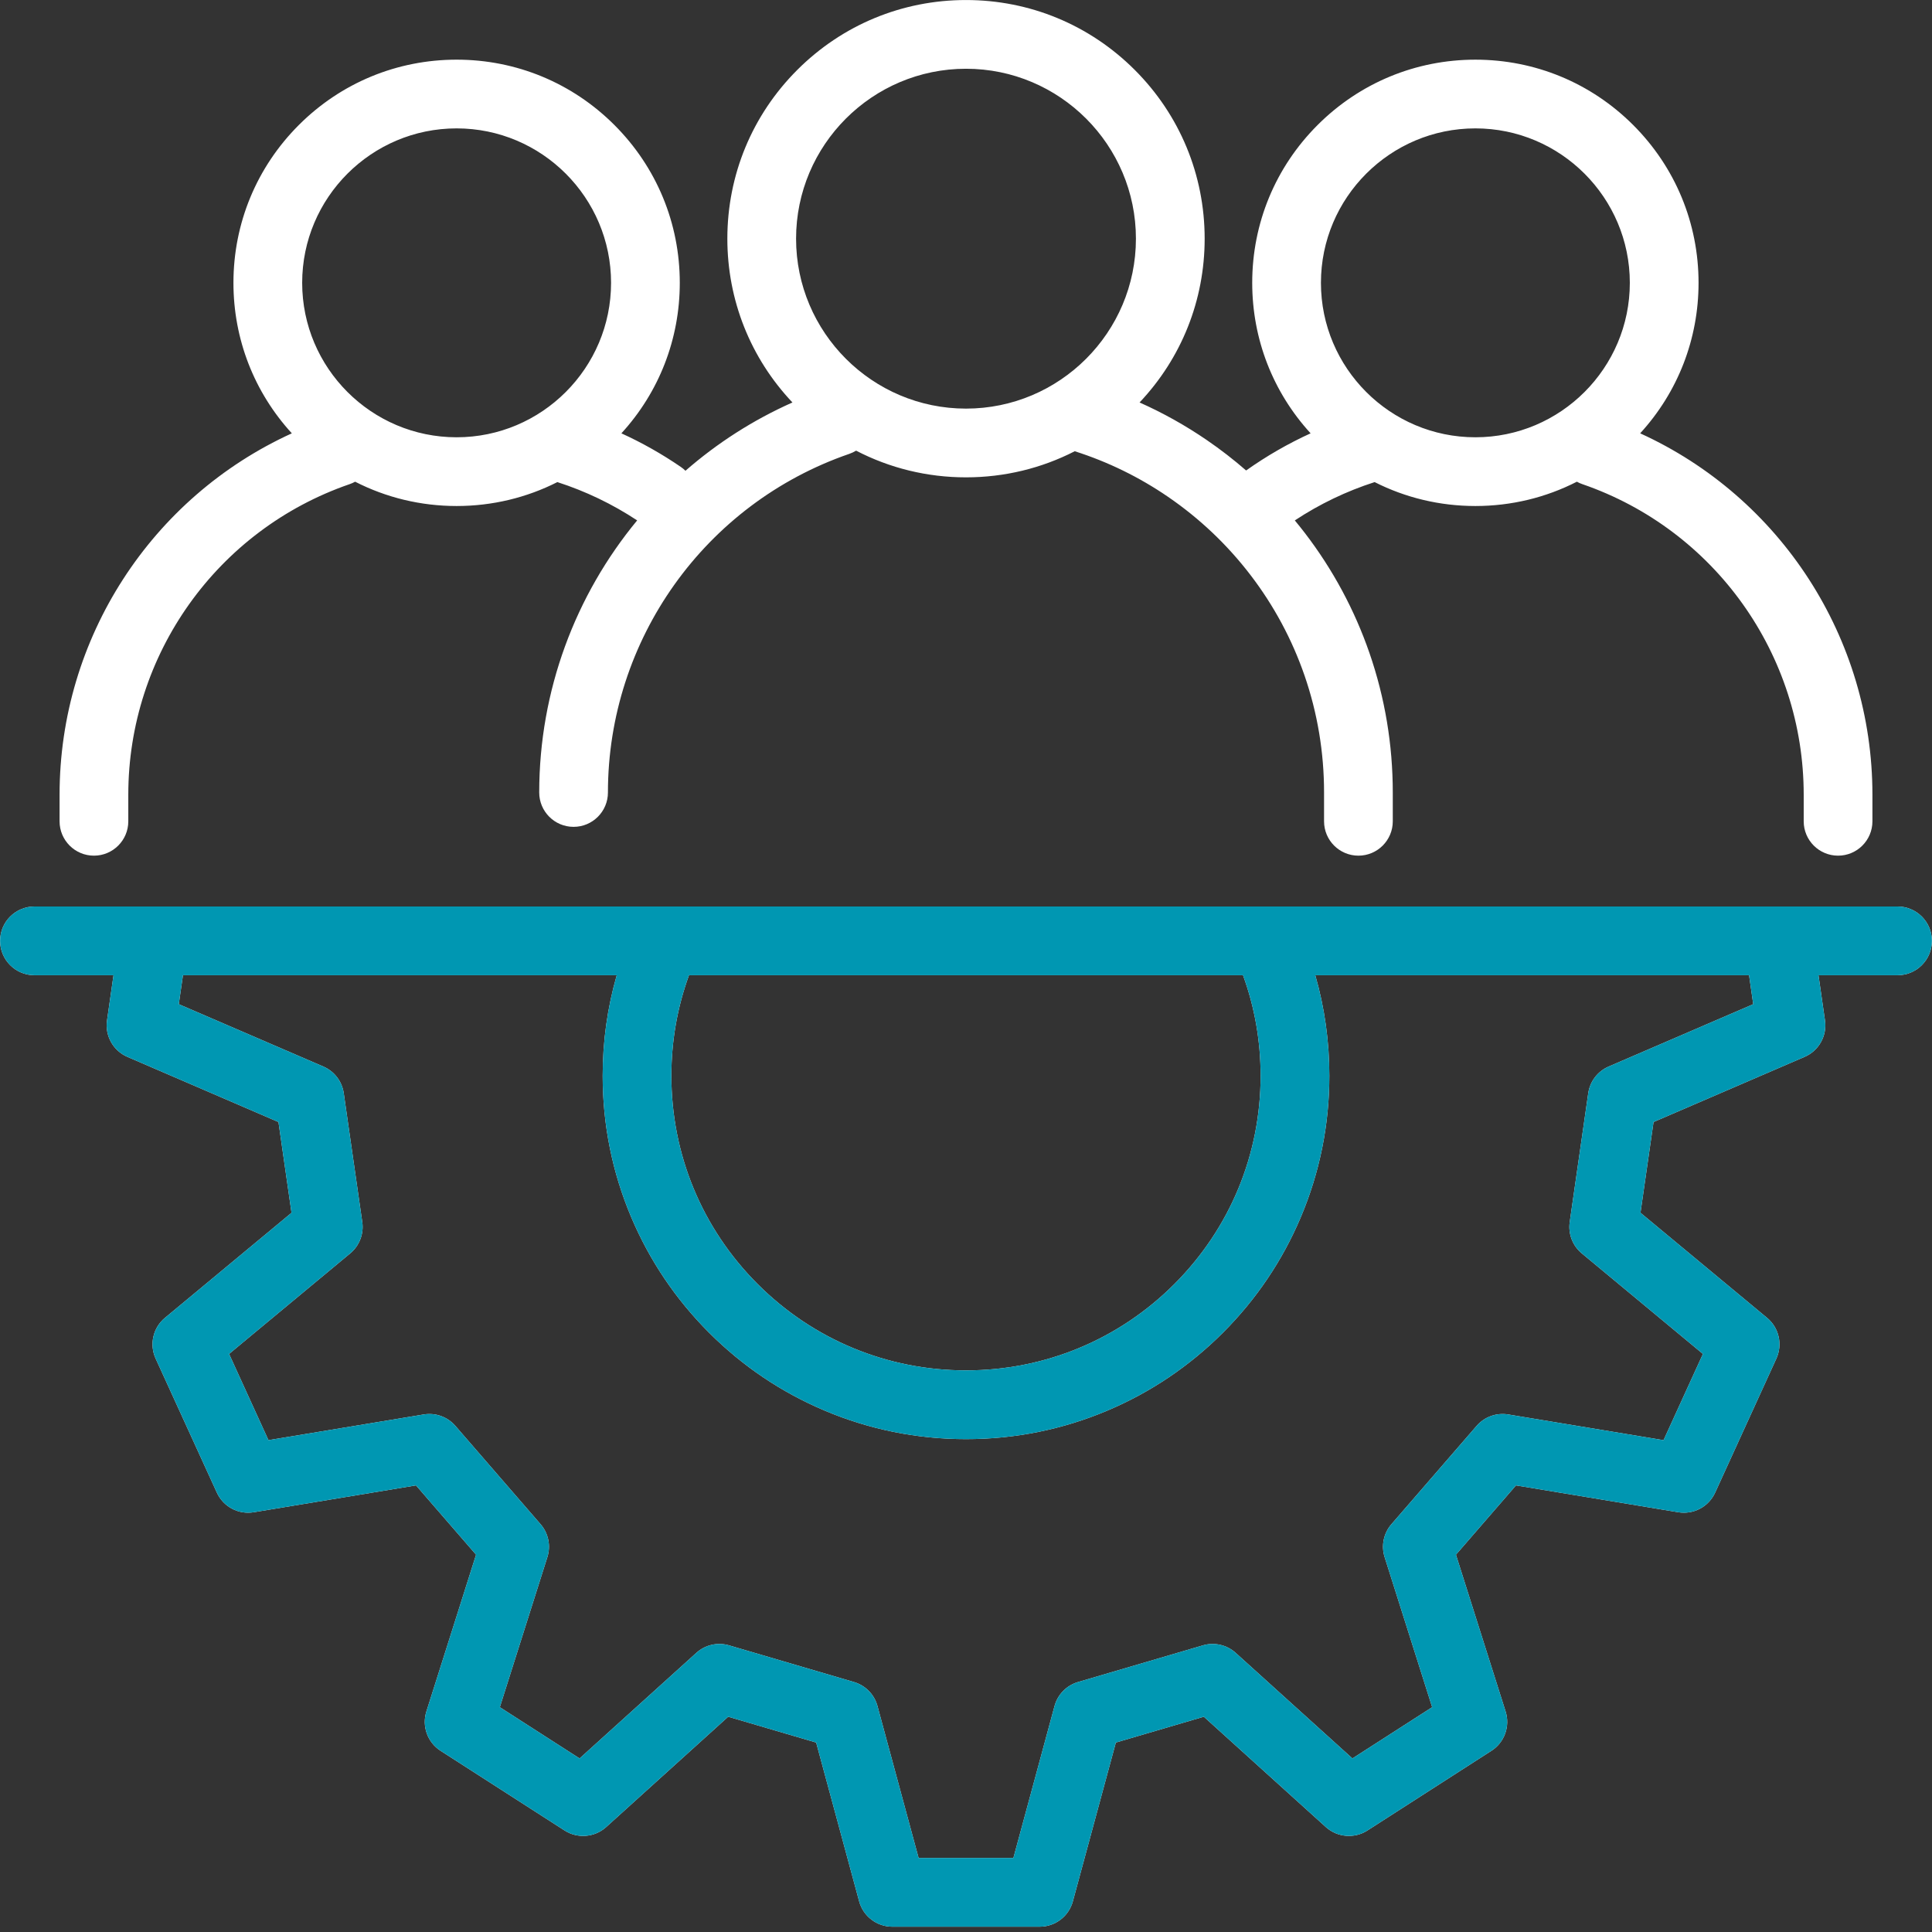 <svg xmlns="http://www.w3.org/2000/svg" xmlns:xlink="http://www.w3.org/1999/xlink" width="1080" zoomAndPan="magnify" viewBox="0 0 810 810" height="1080" preserveAspectRatio="xMidYMid meet" version="1.0"><rect x="0" y="0" width="810" height="810" fill="#333333" stroke="none"/><defs><clipPath id="dea7b0e3d5"><path d="M 0 380 L 810 380 L 810 807.75 L 0 807.75 Z M 0 380 " clip-rule="nonzero"/></clipPath></defs><path fill="#ffffff" d="M 39.383 358.742 C 47.34 358.742 53.789 352.293 53.789 344.336 L 53.789 333.168 C 53.789 274.418 91.082 222.105 146.586 202.984 C 147.395 202.707 148.16 202.359 148.887 201.957 C 161.902 208.617 176.398 212.148 191.438 212.148 C 206.359 212.148 220.746 208.676 233.676 202.121 C 245.496 205.926 256.723 211.309 267.133 218.18 C 241.203 249.555 226.07 289.598 226.07 332.254 C 226.07 340.211 232.516 346.66 240.473 346.66 C 248.43 346.66 254.879 340.211 254.879 332.254 C 254.879 268.188 295.547 211.133 356.082 190.281 C 357.098 189.93 358.047 189.477 358.926 188.938 C 372.988 196.25 388.695 200.129 405 200.129 C 421.117 200.129 436.652 196.336 450.594 189.184 C 464.48 193.605 477.629 200.023 489.723 208.309 C 502.902 217.336 514.516 228.348 524.238 241.035 C 534.062 253.855 541.699 268.059 546.945 283.254 C 552.367 298.969 555.117 315.453 555.117 332.25 L 555.117 344.336 C 555.117 352.293 561.566 358.742 569.523 358.742 C 577.48 358.742 583.93 352.293 583.93 344.336 L 583.93 332.25 C 583.93 312.25 580.648 292.598 574.18 273.852 C 567.922 255.727 558.816 238.793 547.109 223.516 C 545.723 221.707 544.305 219.934 542.859 218.188 C 553.262 211.316 564.473 205.934 576.324 202.121 C 589.258 208.676 603.645 212.148 618.562 212.148 C 633.602 212.148 648.102 208.617 661.113 201.957 C 661.84 202.359 662.605 202.707 663.414 202.984 C 718.918 222.105 756.211 274.422 756.211 333.168 L 756.211 344.336 C 756.211 352.293 762.66 358.742 770.617 358.742 C 778.574 358.742 785.023 352.293 785.023 344.336 L 785.023 333.168 C 785.023 267.508 746.488 208.492 687.648 181.672 C 703.461 164.395 712.125 142.156 712.125 118.578 C 712.125 93.586 702.391 70.09 684.723 52.418 C 667.047 34.746 643.555 25.016 618.562 25.016 C 593.57 25.016 570.07 34.75 552.402 52.418 C 534.727 70.09 524.996 93.59 524.996 118.578 C 524.996 142.156 533.664 164.395 549.477 181.676 C 540.027 185.988 530.992 191.191 522.441 197.25 C 517.227 192.711 511.742 188.461 506.008 184.535 C 497.051 178.398 487.609 173.121 477.77 168.734 C 495.387 150.09 505.059 125.824 505.059 100.066 C 505.059 73.34 494.652 48.215 475.754 29.316 C 456.852 10.418 431.727 0.012 405.004 0.012 C 378.277 0.012 353.152 10.418 334.254 29.316 C 315.352 48.215 304.945 73.34 304.945 100.066 C 304.945 125.824 314.617 150.094 332.234 168.738 C 315.707 176.09 300.641 185.793 287.383 197.367 C 286.781 196.777 286.129 196.23 285.41 195.742 C 277.496 190.32 269.18 185.625 260.523 181.676 C 276.34 164.395 285.004 142.152 285.004 118.574 C 285.004 93.582 275.273 70.086 257.602 52.418 C 239.93 34.746 216.43 25.012 191.441 25.012 C 166.453 25.012 142.949 34.746 125.277 52.418 C 107.609 70.09 97.871 93.59 97.871 118.582 C 97.871 142.156 106.535 164.395 122.352 181.676 C 63.508 208.496 24.977 267.508 24.977 333.168 L 24.977 344.34 C 24.977 352.289 31.426 358.742 39.383 358.742 Z M 618.562 53.824 C 654.266 53.824 683.312 82.871 683.312 118.578 C 683.312 154.285 654.266 183.332 618.562 183.332 C 582.855 183.332 553.809 154.285 553.809 118.578 C 553.809 82.871 582.855 53.824 618.562 53.824 Z M 405 28.824 C 444.285 28.824 476.242 60.785 476.242 100.07 C 476.242 139.352 444.285 171.312 405 171.312 C 365.715 171.312 333.758 139.352 333.758 100.07 C 333.758 60.785 365.715 28.824 405 28.824 Z M 191.438 53.824 C 227.145 53.824 256.191 82.871 256.191 118.578 C 256.191 154.285 227.145 183.332 191.438 183.332 C 155.734 183.332 126.688 154.285 126.688 118.578 C 126.688 82.871 155.734 53.824 191.438 53.824 Z M 191.438 53.824 " fill-opacity="1" fill-rule="nonzero"/><g clip-path="url(#dea7b0e3d5)"><path fill="#ffffff" d="M 795.551 380.055 L 14.449 380.055 C 6.492 380.055 0.043 386.504 0.043 394.461 C 0.043 402.418 6.492 408.867 14.449 408.867 L 47.594 408.867 L 44.871 427.824 C 43.945 434.262 47.449 440.523 53.422 443.102 L 116.75 470.418 L 122.223 508.469 L 69.152 552.516 C 64.148 556.672 62.547 563.668 65.25 569.586 L 90.922 625.789 C 93.625 631.707 99.957 635.082 106.379 634.016 L 174.418 622.758 L 199.594 651.812 L 178.766 717.555 C 176.801 723.758 179.238 730.508 184.711 734.023 L 236.691 767.43 C 242.164 770.945 249.316 770.359 254.141 765.996 L 305.293 719.742 L 342.18 730.57 L 360.203 797.137 C 361.902 803.418 367.602 807.777 374.105 807.777 L 435.895 807.777 C 442.402 807.777 448.102 803.418 449.801 797.137 L 467.824 730.57 L 504.574 719.781 L 504.707 719.742 L 555.859 765.996 C 560.688 770.359 567.84 770.945 573.312 767.43 L 625.293 734.023 C 630.766 730.508 633.199 723.758 631.234 717.555 L 610.41 651.812 L 635.582 622.758 L 703.621 634.016 C 710.043 635.082 716.375 631.707 719.078 625.789 L 744.75 569.586 C 747.449 563.668 745.852 556.672 740.848 552.516 L 687.781 508.465 L 693.254 470.414 L 756.578 443.098 C 762.555 440.523 766.059 434.262 765.133 427.82 L 762.41 408.863 L 795.555 408.863 C 803.512 408.863 809.961 402.414 809.961 394.461 C 809.961 386.504 803.508 380.055 795.551 380.055 Z M 288.859 408.867 L 521.141 408.867 C 526.039 422.328 528.516 436.469 528.516 451.027 C 528.516 484.02 515.668 515.035 492.34 538.367 C 469.012 561.695 437.992 574.543 404.996 574.543 C 372.004 574.543 340.988 561.695 317.656 538.367 C 294.324 515.035 281.477 484.016 281.477 451.027 C 281.48 436.469 283.961 422.328 288.859 408.867 Z M 674.434 447.156 C 669.836 449.141 666.594 453.375 665.879 458.332 L 658.113 512.352 C 657.402 517.312 659.316 522.285 663.172 525.484 L 713.965 567.645 L 697.453 603.797 L 632.332 593.02 C 627.387 592.199 622.375 594.012 619.09 597.797 L 583.355 639.043 C 580.07 642.832 578.996 648.051 580.508 652.824 L 600.441 715.75 L 567.008 737.234 L 518.051 692.965 C 514.332 689.602 509.137 688.414 504.328 689.828 L 451.969 705.203 C 447.16 706.613 443.43 710.422 442.121 715.258 L 424.871 778.969 L 385.129 778.969 L 367.879 715.258 C 366.566 710.422 362.84 706.613 358.031 705.203 L 305.668 689.828 C 300.863 688.414 295.664 689.602 291.949 692.965 L 242.988 737.234 L 209.555 715.75 L 229.488 652.824 C 231.004 648.047 229.922 642.828 226.645 639.043 L 190.906 597.797 C 187.625 594.012 182.613 592.199 177.668 593.02 L 112.547 603.797 L 96.039 567.645 L 146.828 525.484 C 150.684 522.285 152.602 517.312 151.887 512.352 L 144.121 458.332 C 143.41 453.375 140.168 449.141 135.566 447.156 L 74.957 421.016 L 76.707 408.871 L 258.574 408.871 C 254.652 422.484 252.672 436.594 252.672 451.027 C 252.672 471.586 256.703 491.539 264.648 510.328 C 272.324 528.469 283.305 544.758 297.289 558.742 C 311.277 572.73 327.562 583.707 345.707 591.383 C 364.496 599.332 384.445 603.359 405.004 603.359 C 425.562 603.359 445.512 599.332 464.305 591.383 C 482.445 583.711 498.734 572.73 512.719 558.742 C 526.707 544.758 537.684 528.469 545.359 510.328 C 553.309 491.539 557.336 471.586 557.336 451.027 C 557.336 436.594 555.359 422.484 551.438 408.871 L 733.305 408.871 L 735.051 421.016 Z M 674.434 447.156 " fill-opacity="1" fill-rule="nonzero"/><path fill="#0097b2" d="M 795.551 380.055 L 14.449 380.055 C 6.492 380.055 0.043 386.504 0.043 394.461 C 0.043 402.418 6.492 408.867 14.449 408.867 L 47.594 408.867 L 44.871 427.824 C 43.945 434.262 47.449 440.523 53.422 443.102 L 116.75 470.418 L 122.223 508.469 L 69.152 552.516 C 64.148 556.672 62.547 563.668 65.25 569.586 L 90.922 625.789 C 93.625 631.707 99.957 635.082 106.379 634.016 L 174.418 622.758 L 199.594 651.812 L 178.766 717.555 C 176.801 723.758 179.238 730.508 184.711 734.023 L 236.691 767.43 C 242.164 770.945 249.316 770.359 254.141 765.996 L 305.293 719.742 L 342.18 730.57 L 360.203 797.137 C 361.902 803.418 367.602 807.777 374.105 807.777 L 435.895 807.777 C 442.402 807.777 448.102 803.418 449.801 797.137 L 467.824 730.57 L 504.574 719.781 L 504.707 719.742 L 555.859 765.996 C 560.688 770.359 567.84 770.945 573.312 767.43 L 625.293 734.023 C 630.766 730.508 633.199 723.758 631.234 717.555 L 610.41 651.812 L 635.582 622.758 L 703.621 634.016 C 710.043 635.082 716.375 631.707 719.078 625.789 L 744.75 569.586 C 747.449 563.668 745.852 556.672 740.848 552.516 L 687.781 508.465 L 693.254 470.414 L 756.578 443.098 C 762.555 440.523 766.059 434.262 765.133 427.82 L 762.41 408.863 L 795.555 408.863 C 803.512 408.863 809.961 402.414 809.961 394.461 C 809.961 386.504 803.508 380.055 795.551 380.055 Z M 288.859 408.867 L 521.141 408.867 C 526.039 422.328 528.516 436.469 528.516 451.027 C 528.516 484.02 515.668 515.035 492.34 538.367 C 469.012 561.695 437.992 574.543 404.996 574.543 C 372.004 574.543 340.988 561.695 317.656 538.367 C 294.324 515.035 281.477 484.016 281.477 451.027 C 281.48 436.469 283.961 422.328 288.859 408.867 Z M 674.434 447.156 C 669.836 449.141 666.594 453.375 665.879 458.332 L 658.113 512.352 C 657.402 517.312 659.316 522.285 663.172 525.484 L 713.965 567.645 L 697.453 603.797 L 632.332 593.02 C 627.387 592.199 622.375 594.012 619.09 597.797 L 583.355 639.043 C 580.07 642.832 578.996 648.051 580.508 652.824 L 600.441 715.75 L 567.008 737.234 L 518.051 692.965 C 514.332 689.602 509.137 688.414 504.328 689.828 L 451.969 705.203 C 447.16 706.613 443.43 710.422 442.121 715.258 L 424.871 778.969 L 385.129 778.969 L 367.879 715.258 C 366.566 710.422 362.84 706.613 358.031 705.203 L 305.668 689.828 C 300.863 688.414 295.664 689.602 291.949 692.965 L 242.988 737.234 L 209.555 715.75 L 229.488 652.824 C 231.004 648.047 229.922 642.828 226.645 639.043 L 190.906 597.797 C 187.625 594.012 182.613 592.199 177.668 593.02 L 112.547 603.797 L 96.039 567.645 L 146.828 525.484 C 150.684 522.285 152.602 517.312 151.887 512.352 L 144.121 458.332 C 143.41 453.375 140.168 449.141 135.566 447.156 L 74.957 421.016 L 76.707 408.871 L 258.574 408.871 C 254.652 422.484 252.672 436.594 252.672 451.027 C 252.672 471.586 256.703 491.539 264.648 510.328 C 272.324 528.469 283.305 544.758 297.289 558.742 C 311.277 572.73 327.562 583.707 345.707 591.383 C 364.496 599.332 384.445 603.359 405.004 603.359 C 425.562 603.359 445.512 599.332 464.305 591.383 C 482.445 583.711 498.734 572.73 512.719 558.742 C 526.707 544.758 537.684 528.469 545.359 510.328 C 553.309 491.539 557.336 471.586 557.336 451.027 C 557.336 436.594 555.359 422.484 551.438 408.871 L 733.305 408.871 L 735.051 421.016 Z M 674.434 447.156 " fill-opacity="1" fill-rule="nonzero"/></g></svg>